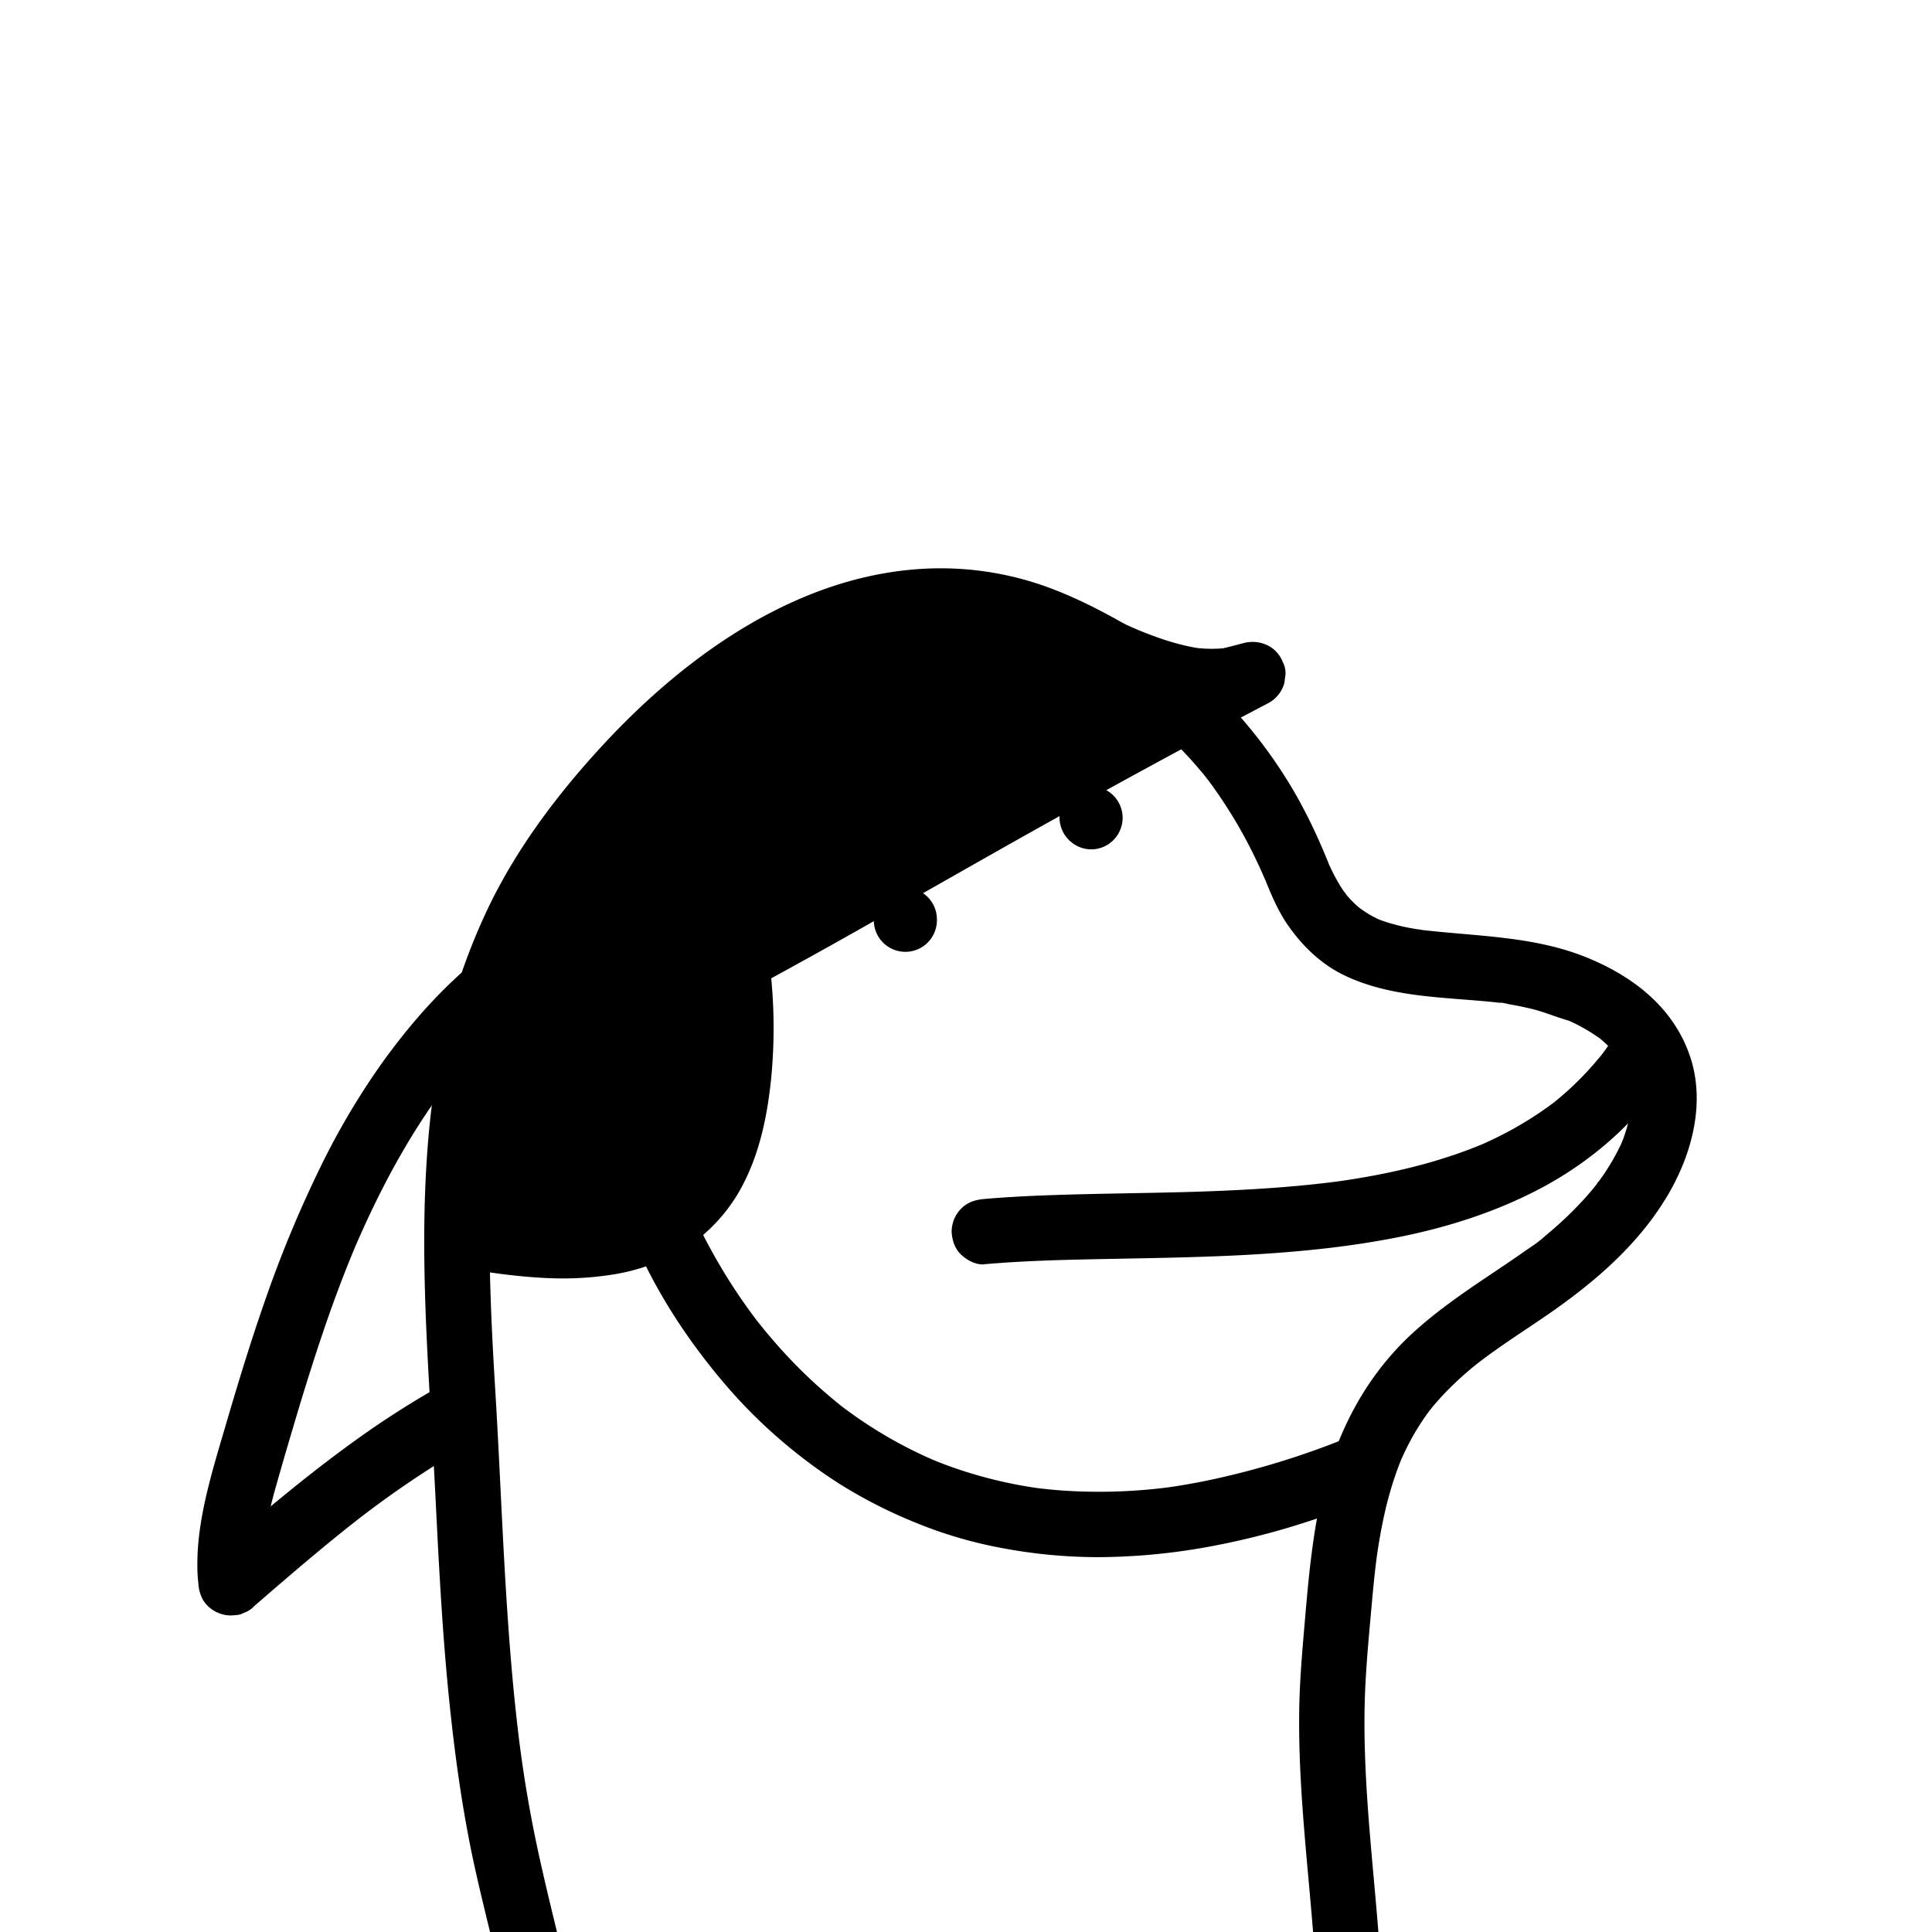 <svg xmlns="http://www.w3.org/2000/svg" viewBox="0 0 900 900"><defs><style>.cls-1{fill:#fff;}</style></defs><g id="Layer_3" data-name="Layer 3"><rect class="cls-1" x="-81" y="-81" width="1062" height="1062"/></g><g id="Layer_1" data-name="Layer 1"><path d="M270.47,948.82c-6.53-33.9-16.31-67.09-22.77-101q-2.31-12.17-4.12-24.42c-.3-2-.6-4.11-.88-6.16,0-.08-.55-4.14-.23-1.68s-.21-1.6-.22-1.68q-.84-6.51-1.56-13c-1.89-16.86-3.27-33.78-4.4-50.72-2.29-34.34-3.51-68.75-5.61-103.1-1.83-29.93-3.24-60-2.34-90q.33-11.13,1.17-22.24c.26-3.32.55-6.63.89-9.94q.24-2.34.51-4.68c.12-1,.25-2.08.37-3.12s.16-4.37,0-.09c.26-6.93,2.17-14.25,3.56-21q2.13-10.46,5-20.72,2.88-10.1,6.55-19.93c.61-1.66,1.25-3.3,1.9-4.95.34-.84,2.29-6.42.91-2.27a89.76,89.76,0,0,1,4.68-10.29,250.57,250.57,0,0,1,23.31-38.94c1-1.37,2-2.72,3-4.07a29.49,29.49,0,0,1,1.85-2.44c-.25.27-2.14,2.74-.49.65q3.51-4.49,7.13-8.89,6.72-8.1,13.87-15.84a327.76,327.76,0,0,1,31.7-30.1q2.06-1.69,4.14-3.36l1.68-1.31c2.89-2.29-2.68,2,.28-.22s5.68-4.21,8.58-6.23c5.88-4.1,11.95-7.94,18.19-11.47s12.49-6.61,19-9.47c3.17-1.4-2.42,1-.32.14l2.37-.95c1.58-.62,3.18-1.22,4.78-1.79,3.18-1.14,6.41-2.19,9.66-3.13s6.51-1.78,9.8-2.5c1.64-.36,3.29-.69,4.95-1,1.06-.19,5.33-.28,6-1-.14.15-3.87.44-1,.15l3-.32c1.51-.14,3-.26,4.54-.36q5.33-.31,10.67-.23,5.15.09,10.26.6l2.07.21,1,.13q2.54.31-.94-.13c1.06-.52,4.54.74,5.7,1a162.69,162.69,0,0,1,21.44,6c2.68.9-.28-.21-.69-.35.95.33,1.89.81,2.82,1.21,1.54.68,3.08,1.36,4.61,2.06q4.51,2.07,8.95,4.28,9,4.49,17.59,9.68c5.23,3.17,10.34,6.56,15.28,10.17,1.2.88,2.37,1.89,3.61,2.7-3.92-2.55.19.17,1.14.94q3.45,2.79,6.77,5.74,6.91,6.13,13.19,12.94c1.89,2.05,3.74,4.14,5.53,6.27.85,1,1.7,2,2.53,3.06l1.65,2.08c2,2.53-2.15-2.88-.22-.27a223,223,0,0,1,19.66,31.71q2.16,4.26,4.15,8.59c.61,1.32,1.2,2.65,1.79,4,.33.74.65,1.49,1,2.24,1.3,3-1.13-2.8,0,0,2.83,7,5.8,14,10,20.24,6.77,10,15.62,18.68,26.57,24,21.9,10.58,46.79,10.17,70.49,12.65l1.85.2c1.36.15,3.47-.4-.06,0,1.57-.16,3.61.54,5.16.8q4.89.84,9.74,2c6.16,1.46,11.9,4,17.94,5.67-.16,0-3.58-1.57-1.35-.56l1.85.83c1.08.51,2.16,1,3.22,1.57a80.77,80.77,0,0,1,7.21,4.17c1,.65,2,1.34,3,2,3.08,2.24-2.71-2.24.24.19a60.77,60.77,0,0,1,4.93,4.56q1.14,1.17,2.19,2.4a12.44,12.44,0,0,0,1.23,1.47s-2.46-3.36-1.23-1.58a63.94,63.94,0,0,1,3.67,5.73c.49.89.92,1.81,1.37,2.72,1.54,3.07-1.24-3.41-.23-.58a57.37,57.37,0,0,1,1.86,6c.23,1,.42,2,.61,3,.69,3.61-.33-4.12-.06-.44.15,2.17.28,4.31.22,6.48,0,1-.07,1.89-.14,2.83,0,.64-.14,1.27-.18,1.91-.15,2.29.3-2.27.3-2.13a34.2,34.2,0,0,1-1.44,7.12c-.58,2.23-1.27,4.43-2,6.59-.37,1-.79,2-1.16,3-.68,1.82,1.7-3.81.54-1.3-.31.67-.61,1.35-.92,2a103.63,103.63,0,0,1-8.22,14.17c-.7,1-1.42,2-2.16,3-.41.56-.89,1.11-1.26,1.69,2.06-3.24,1.46-1.85.81-1.05-2,2.53-4.1,5-6.28,7.41A169.69,169.69,0,0,1,724.21,572c-1.26,1.11-2.53,2.2-3.83,3.27-.84.69-4.87,4.39-1.74,1.43-2.65,2.51-6.06,4.51-9,6.61-5.5,3.88-11.11,7.6-16.69,11.35-12.21,8.21-24.41,16.67-35.24,26.67-23.48,21.69-37.22,50.46-43.36,81.54-3.15,15.94-4.78,32.16-6.16,48.33-1.41,16.56-3,33.08-3,49.71-.14,34.44,4.17,68.64,6.79,102.92,1.28,16.78,2.12,33.59,1.85,50.42-.13,8,7.09,15.58,15.22,15.22,8.35-.38,15.07-6.69,15.21-15.22.58-35.08-3.78-69.94-6.52-104.85-1.38-17.62-2.35-35.29-2.07-53,.26-16.59,1.93-33.14,3.4-49.66q.48-5.55,1.06-11.11c.2-1.85.4-3.71.62-5.56.08-.74.17-1.48.26-2.22.06-.43.66-4.93.3-2.42s.16-1.06.2-1.3c.13-.92.27-1.84.41-2.76q.43-2.76.91-5.51c.68-3.84,1.44-7.66,2.31-11.46a164.34,164.34,0,0,1,6.7-22.23c.33-.86.68-1.71,1-2.56.85-2.18-1.53,3.4,0,.07.77-1.68,1.53-3.36,2.35-5a115.48,115.48,0,0,1,6-10.68q1.49-2.34,3.08-4.6c.42-.6.85-1.19,1.28-1.77.13-.19,2.36-2.94.76-1s.67-.79.81-1c.56-.68,1.13-1.35,1.71-2,1.25-1.45,2.53-2.88,3.85-4.27A152.39,152.39,0,0,1,688.46,635c.23-.18,2.88-2.22.84-.67s.63-.47.87-.65q2-1.5,4.05-3c3-2.15,6-4.25,9.06-6.33,5.69-3.87,11.44-7.66,17.12-11.55C743,597.27,764.33,579,778,554.86c10.52-18.63,16.33-41.66,9.35-62.57-7.71-23.12-26.91-37.75-48.83-46.51-24.42-9.77-50.88-9.58-76.61-12.63-1.16-.14-3.35-.62,1.31.18-.64-.11-1.28-.18-1.92-.28q-1.89-.29-3.78-.63c-2.56-.47-5.1-1-7.62-1.69a72,72,0,0,1-6.87-2.16c-.66-.25-1.31-.55-2-.78,0,0,3.76,1.7,1.69.7-1.28-.62-2.55-1.21-3.79-1.89-2.1-1.15-4-2.57-6-3.84,4.19,2.65.81.62-.31-.37s-2-1.87-3-2.86-1.73-1.92-2.59-2.89-1.56-2.57.63.88c-.36-.57-.82-1.1-1.21-1.66A70.75,70.75,0,0,1,621.7,408c-.75-1.4-1.45-2.83-2.11-4.27l-.41-.9q-1-2.26.36.87a13.74,13.74,0,0,1-.75-1.84c-1.74-4.23-3.52-8.44-5.42-12.61q-4.11-9-8.94-17.7a223.16,223.16,0,0,0-22.58-32.81c-16.41-19.95-37.13-36.37-59.6-49-12.77-7.19-26.36-13.88-40.34-18.3a145.92,145.92,0,0,0-46.44-6.68c-61.13,1.22-115.09,39.38-155.08,82.8-20.84,22.61-39.65,47.59-53,75.4a288.77,288.77,0,0,0-25.47,86c-8.64,62.85-2.09,126.52,1,189.55,1.73,34.8,3.54,69.63,7.49,104.27,2,17.81,4.53,35.58,7.89,53.19,3.31,17.38,7.71,34.53,11.85,51.73,3.93,16.36,7.74,32.74,10.92,49.26,1.51,7.83,11.33,13,18.73,10.63,8.35-2.7,12.24-10.33,10.62-18.72Z"/><path d="M458.54,588.93c20.11-1.76,40.31-2.14,60.48-2.52,22-.42,44.09-.77,66.1-2.1,23.2-1.4,46.47-3.86,69.24-8.6,21.84-4.55,43.31-11.58,63.07-22,19.37-10.24,37.14-24.32,50.76-41.53,2.36-3,4.69-6,6.89-9.12s2.5-8.25,1.54-11.73a15.51,15.51,0,0,0-7-9.09c-3.54-1.87-7.82-2.8-11.73-1.54l-3.64,1.54a15.36,15.36,0,0,0-5.46,5.46q-1.72,2.43-3.55,4.79l2.38-3.08A144.6,144.6,0,0,1,722,515.05l3.08-2.38a168,168,0,0,1-37.27,21.5l3.63-1.53C674,540,655.57,544.83,637,548.15q-8.15,1.46-16.34,2.55l4-.54c-22.41,3-45,4.26-67.6,5-21.69.67-43.39.79-65.07,1.5-11.17.37-22.33.9-33.46,1.87-4.11.36-7.76,1.46-10.76,4.46a15.46,15.46,0,0,0-4.46,10.76c.18,3.93,1.47,8,4.46,10.76,2.83,2.59,6.78,4.8,10.76,4.46Z"/><path d="M217.26,451.14c-14.93,13-27.85,28.08-39.37,44.14a343.82,343.82,0,0,0-28.52,48.18,551.08,551.08,0,0,0-25.15,60.21c-7,19.85-13.16,40-19.07,60.2-3,10.24-6.12,20.46-8.6,30.83-2.72,11.36-4.72,23.16-4.61,34.87q0,4,.45,7.89a18.53,18.53,0,0,0,2.08,7.69,15,15,0,0,0,7.28,6.22,14.39,14.39,0,0,0,7.88,1,7.48,7.48,0,0,0,3.84-1,11.39,11.39,0,0,0,4.9-3.14c13-11.25,26-22.48,39.35-33.27q5.53-4.46,11.14-8.8l-3.08,2.38a468.1,468.1,0,0,1,43.38-30q6.68-4,13.51-7.84a15.22,15.22,0,0,0,5.46-20.82c-2.1-3.25-5.22-6.11-9.1-7a16.13,16.13,0,0,0-11.72,1.53,426.72,426.72,0,0,0-44.42,28.49c-14.81,10.79-29.09,22.29-43.08,34.11q-11.57,9.76-23,19.7l26,10.76a96.85,96.85,0,0,1,.52-22.57l-.54,4a207.65,207.65,0,0,1,6.2-28c2.56-9.12,5.24-18.2,7.93-27.28,5.37-18.09,11-36.11,17.33-53.88,3.59-10,7.41-19.95,11.55-29.76l-1.53,3.63c9.46-22.36,20.51-44.18,34-64.43q5.5-8.29,11.59-16.2l-2.38,3.08a233.29,233.29,0,0,1,31.32-33.44c2.82-2.46,4.46-7.14,4.46-10.77a15.49,15.49,0,0,0-4.46-10.76c-2.9-2.66-6.71-4.64-10.76-4.45l-4,.54a15.24,15.24,0,0,0-6.72,3.91Z"/><path d="M407.05,428.26v.44a14.7,14.7,0,0,0,29.4,0v-.44a14.7,14.7,0,0,0-29.4,0v.44a14.7,14.7,0,0,0,29.4,0v-.44a14.7,14.7,0,0,0-29.4,0Z"/><path d="M508.26,395.67a14.7,14.7,0,1,0-14.7-14.7,14.93,14.93,0,0,0,14.7,14.7Z"/><path d="M215.36,590.79c15.47,2.48,31.13,4.71,46.82,4.76a148.88,148.88,0,0,0,25-2.1,96.69,96.69,0,0,0,22.65-7c15.13-6.59,27.76-18.84,35.57-33.3,8.48-15.71,12-33.1,13.83-50.7a244.43,244.43,0,0,0-2.5-65.6l-7,17.19q35.6-24.69,72.65-47.18t75.39-42.66q21.63-11.4,43.67-22c3.27-1.58,6-5.69,7-9.09a15.59,15.59,0,0,0-1.53-11.73c-2.1-3.25-5.22-6.11-9.1-7a17,17,0,0,0-11.73,1.53q-39,18.86-76.81,40t-74.23,44.65q-20.56,13.24-40.66,27.18a16.4,16.4,0,0,0-6.23,7.28,7.63,7.63,0,0,0-1,3.84,11.6,11.6,0,0,0,.27,6.07c.41,2.41.77,4.83,1.1,7.26l-.54-4.05a227.76,227.76,0,0,1,.18,60l.54-4a120.28,120.28,0,0,1-7.87,30.62l1.54-3.63a73.66,73.66,0,0,1-9.09,15.8l2.38-3.08a61.28,61.28,0,0,1-10.77,10.82l3.08-2.38a64.76,64.76,0,0,1-14.28,8.26l3.64-1.53a85.89,85.89,0,0,1-21.38,5.61l4-.55c-15.92,2.12-32.1.87-48-1.25l4,.54q-6.31-.86-12.62-1.88a11.57,11.57,0,0,0-6.06-.27,11.21,11.21,0,0,0-5.66,1.81,15.48,15.48,0,0,0-7,9.09c-.88,3.9-.69,8.27,1.54,11.73,2,3.12,5.26,6.38,9.09,7Z"/><path d="M300.08,588.14q3.69,7.58,7.93,14.89,5.67,9.83,12.18,19.12a293.35,293.35,0,0,0,19.05,24.41,236.41,236.41,0,0,0,21.6,21.8,242.91,242.91,0,0,0,29.61,22.49A226,226,0,0,0,426,709.1a202.92,202.92,0,0,0,38,11.51,244,244,0,0,0,47.91,4.78,293.44,293.44,0,0,0,54-5.39,358.83,358.83,0,0,0,57.1-16c5-1.84,10.06-3.79,15-5.81a17.07,17.07,0,0,0,9.1-7,15.49,15.49,0,0,0,1.53-11.72c-1.19-3.69-3.47-7.24-7-9.1s-8-3-11.73-1.53a378.3,378.3,0,0,1-69.63,21.28q-8.88,1.76-17.85,3l4-.55a252.71,252.71,0,0,1-51.72,1.76q-6.69-.48-13.33-1.38l4,.55a208,208,0,0,1-41.74-10q-5.41-1.92-10.7-4.15l3.64,1.53a205.26,205.26,0,0,1-37-20.34q-4.59-3.18-9-6.59l3.08,2.38A233.6,233.6,0,0,1,359,623q-4-4.66-7.73-9.52l2.38,3.08q-7.35-9.52-13.8-19.7-5.17-8.16-9.73-16.68-2-3.67-3.77-7.41c-1.6-3.28-5.69-6-9.1-7a15.6,15.6,0,0,0-11.73,1.53c-3.24,2.1-6.11,5.22-7,9.1a16.92,16.92,0,0,0,1.54,11.73Z"/><path d="M247.78,492.59a92.48,92.48,0,0,0-11.9,13.33A75.52,75.52,0,0,0,228.36,518a95.35,95.35,0,0,0-6.52,16.47c-.65,2.32-1.2,4.67-1.62,7-.85,4.81-1.55,9.81.08,14.57,1.71,5,4.92,9.73,9.73,12.26a22.71,22.71,0,0,0,12.07,2.83,34.24,34.24,0,0,0,12.56-3.35,36.23,36.23,0,0,0,7.67-5.14A61.9,61.9,0,0,0,273.6,550.3a65.68,65.68,0,0,0,7.64-14.74c4.57-11.48,5.11-24.38,2.59-36.39l-1.53-3.63a11.43,11.43,0,0,0-3.92-4.27,14.47,14.47,0,0,0-9.22-3.27,17.94,17.94,0,0,0-7.68,2.08c-3.48,1.84-5.78,5.5-7,9.09a111,111,0,0,0-4.61,21.65,89.26,89.26,0,0,0-.43,18.56c.41,5,1.09,9.78,3.7,14.13a22.47,22.47,0,0,0,12.93,10.07c8.75,2.5,17.78-1.47,23.9-7.69A44,44,0,0,0,300.37,538q2.83-9,5.3-18,5-18.39,8.54-37.15c2.85-15.19,5-30.54,6.48-45.92H290.25a151.57,151.57,0,0,0,11,51.86c2.25,5.47,4.63,10.86,7.41,16.09l2.38,3.08,3.08,2.38a15.08,15.08,0,0,0,9.71,1.8,7.53,7.53,0,0,0,3.84-1,7.61,7.61,0,0,0,3.36-1.95,7.76,7.76,0,0,0,2.73-2.73,11.52,11.52,0,0,0,2.72-5.18,160.91,160.91,0,0,0,10.74-57.9,149.28,149.28,0,0,0-.84-15.82,11.51,11.51,0,0,0-1.31-5.87,11.38,11.38,0,0,0-3.15-4.9,15.5,15.5,0,0,0-10.76-4.45c-3.93.17-8,1.47-10.76,4.45L318,419.79a15.17,15.17,0,0,0-2.08,7.69c-1.83,19.46-3.62,38.94-5.48,58.4-.48,5-1,9.94-1.65,14.89l.54-4c-1.43,10.6-3.6,21.16-7.76,31.07l1.53-3.64a66.24,66.24,0,0,1-8.25,14.41l2.38-3.08A59.74,59.74,0,0,1,286.74,546l3.08-2.38A50.42,50.42,0,0,1,279,550l3.64-1.53a41.87,41.87,0,0,1-10.35,2.86l4-.54a36.86,36.86,0,0,1-9.21,0l4.05.55a32,32,0,0,1-8.09-2.21l3.64,1.53a28.94,28.94,0,0,1-6.17-3.62l3.08,2.38a25,25,0,0,1-4.13-4.15l2.38,3.08a21.62,21.62,0,0,1-2.53-4.37l1.54,3.64a21.53,21.53,0,0,1-1.32-4.87l.55,4a32.38,32.38,0,0,1,.12-8.46l-.54,4.05a163.32,163.32,0,0,1,4.11-18q2.29-8.81,4.91-17.53,5.24-17.56,11.7-34.74,3.64-9.7,7.68-19.26l-1.54,3.64q8.76-20.73,19.24-40.67L278,404.17q-17.62,45-34.26,90.39-4.74,12.93-9.4,25.89l27.82-3.63c-.26-.57-.51-1.15-.76-1.73l1.54,3.64a72.27,72.27,0,0,1-4.87-18l.55,4.05a90.47,90.47,0,0,1,.13-24l-.55,4a121,121,0,0,1,8.62-30.46L265.26,458c7.39-17.42,17.81-33.28,28.19-49l-26.29-15.36a463.58,463.58,0,0,0-18.77,51.05,428.4,428.4,0,0,0-11.64,49.62c-1.84,10.67-3.31,21.42-4.44,32.18a16.92,16.92,0,0,0,4.45,10.76,15.7,15.7,0,0,0,8.74,4.19,14.53,14.53,0,0,0,9.71-1.81,16,16,0,0,0,7-9.09,270.65,270.65,0,0,1,10.54-29.7l-1.53,3.63a270.9,270.9,0,0,1,26-47.52q4.33-6.3,9-12.36l-2.38,3.08q7-9,14.66-17.36l-25.44-14.81a386,386,0,0,0-11.19,75.05q-.51,10.31-.44,20.62a14.92,14.92,0,0,0,13.2,14.94,14.56,14.56,0,0,0,9.7-1.8c3.12-2,6.39-5.27,7-9.1l14-88.82L327.26,414a37.64,37.64,0,0,1,2.25-8.67L328,408.91a17.64,17.64,0,0,1,2-3.59l-2.38,3.08a11.35,11.35,0,0,1,1.76-1.84l-3.08,2.38a8.82,8.82,0,0,1,1.85-1.09l-3.64,1.53a8.12,8.12,0,0,1,1.82-.47l-4,.54c.33,0,.66-.05,1-.05l-14.67-19.26a734.87,734.87,0,0,1-24.38,74.64q-4,10.34-8.32,20.56l1.53-3.63c-.54,1.28-1.08,2.56-1.63,3.84a11.34,11.34,0,0,0-1.81,5.66,11.61,11.61,0,0,0,.27,6.07,15.56,15.56,0,0,0,7,9.09c3.53,1.87,7.81,2.8,11.72,1.54l3.64-1.54a15.2,15.2,0,0,0,5.46-5.46q19.5-27.82,40-54.93,5.79-7.64,11.64-15.22l-2.38,3.08q18.28-23.67,37.32-46.75a17,17,0,0,0,4.45-10.76,15.48,15.48,0,0,0-4.45-10.76c-2.9-2.67-6.71-4.64-10.77-4.46s-8,1.48-10.76,4.46l-36,38.75c-2.6,2.8-4.63,6.83-4.45,10.76a15.68,15.68,0,0,0,3.26,9.22,15.29,15.29,0,0,0,19.64,3.92l57.57-32,16.17-9L407.93,361a698.22,698.22,0,0,1-60.31,35.54q-8.81,4.61-17.76,9l18.45,23.9,69.44-53.92,19.71-15.32a11.29,11.29,0,0,0,3.15-4.89,11.51,11.51,0,0,0,1.31-5.87,15.67,15.67,0,0,0-3.27-9.22,14.51,14.51,0,0,0-7.9-5.45A15.73,15.73,0,0,0,419,336.26l-50.38,30.33-50.38,30.34L289.8,414.06,308.24,438,383,370.68l21-18.91A15.26,15.26,0,0,0,408.43,341a15.76,15.76,0,0,0-3.27-9.22,14.51,14.51,0,0,0-7.91-5.46c-3.84-.87-8.34-.75-11.72,1.54q-34.09,23.07-66.94,47.92-10.6,8-21.08,16.2l23.9,18.45a158.64,158.64,0,0,1,16.65-26.61l-2.38,3.08a160.89,160.89,0,0,1,28.4-28.43L361,360.86q5.43-4.19,11.21-7.91l-15.36-26.28L288.69,379l-19.42,14.91,20.82,20.83A225.05,225.05,0,0,1,305,392.82l-2.38,3.08a225.35,225.35,0,0,1,30.63-32.42q4.85-4.2,9.92-8.13l-3.08,2.38a224.18,224.18,0,0,1,30.78-19.93l-18.44-23.9-53.11,43-15,12.18,21.52,21.52q9.78-8.94,20.26-17L323,376a326.61,326.61,0,0,1,55.53-34.54q8.31-4.06,16.83-7.66l-3.64,1.53a325.18,325.18,0,0,1,52.92-17.15q7.78-1.8,15.65-3.2l-8.09-29.35A262.58,262.58,0,0,0,394,306.84l-3.08,2.38a11.32,11.32,0,0,0-3.15,4.9A14.58,14.58,0,0,0,387,324a18.22,18.22,0,0,0,3.92,6.72,17,17,0,0,0,10.76,4.45,87.89,87.89,0,0,0,21.44-.11,101.8,101.8,0,0,0,24.35-5.73,17,17,0,0,0,9.09-7,15.56,15.56,0,0,0,1.54-11.73c-1.2-3.68-3.48-7.23-7-9.09L447.43,300a15.42,15.42,0,0,0-8.09,0,80.9,80.9,0,0,0-42.66,22.69,15.17,15.17,0,0,0-4.19,8.74,14.59,14.59,0,0,0,1.81,9.71,18.22,18.22,0,0,0,5.46,5.46c3.26,2.1,8.05,2.5,11.73,1.53A528.35,528.35,0,0,0,474.92,327l-17.18-22.35q-3,4.54-6.33,8.87l2.38-3.08A149.11,149.11,0,0,1,427.19,337l3.08-2.38a150.17,150.17,0,0,1-13.86,9.49l15.36,26.28L485.38,338l-18.44-23.9L451,330.58a15.28,15.28,0,0,0-1.19,20,14.52,14.52,0,0,0,7.9,5.45l4.05.54a15.15,15.15,0,0,0,7.68-2.07,148.43,148.43,0,0,0,43.71-30.95,16.2,16.2,0,0,0,3.91-6.71,15.14,15.14,0,0,0-.77-9.91,14.55,14.55,0,0,0-4.68-6.09,16.13,16.13,0,0,0-9.23-3.27l-34.23-2.86,4,29.89a51.18,51.18,0,0,1,8.46-1.89l-4,.54a51.77,51.77,0,0,1,13.22.06l-4.05-.54a50.65,50.65,0,0,1,12.32,3.35l-3.64-1.54a50.67,50.67,0,0,1,5.33,2.63,15.86,15.86,0,0,0,11.72,1.53,15.53,15.53,0,0,0,9.1-7c1.87-3.53,2.8-7.81,1.53-11.73a15.72,15.72,0,0,0-7-9.09,65.08,65.08,0,0,0-51.05-5.68c-3.57,1.13-7.29,3.58-9.09,7l-1.54,3.63a11.61,11.61,0,0,0-.27,6.07,14.52,14.52,0,0,0,4.18,8.74l3.09,2.38a15.21,15.21,0,0,0,7.68,2.08L502.42,328l-10.76-26a138.78,138.78,0,0,1-13.92,12.41l3.08-2.38a137.49,137.49,0,0,1-26.7,16.15l18.44,23.91,15.9-16.53a15.29,15.29,0,0,0,1.19-20,14.51,14.51,0,0,0-7.91-5.46A15.71,15.71,0,0,0,470,311.68l-53.61,32.43a15.84,15.84,0,0,0-7,9.09A15.56,15.56,0,0,0,411,364.93c2.09,3.25,5.21,6.11,9.09,7a15.74,15.74,0,0,0,11.73-1.53,159.85,159.85,0,0,0,41.43-35.78C477,329.89,480.68,325,484,320l1.53-3.63.55-4.05a15,15,0,0,0-3.27-9.22,14.57,14.57,0,0,0-6.09-4.69c-2.85-1.2-6.91-2-9.91-.77a527.91,527.91,0,0,1-63.44,21.17l14.81,25.44a67.27,67.27,0,0,1,6.62-5.89l-3.08,2.38A68.08,68.08,0,0,1,436.63,332L433,333.56a67.3,67.3,0,0,1,14.44-4.2L439.34,300a88,88,0,0,1-19.81,5.12l4.05-.54a88.5,88.5,0,0,1-21.94.18l7.68,28.35q7.24-3.63,14.7-6.78l-3.63,1.53A247.11,247.11,0,0,1,460.3,315a15.23,15.23,0,0,0,10.63-18.72c-1.19-3.68-3.47-7.23-7-9.09l-3.63-1.54a15.42,15.42,0,0,0-8.09,0A324.11,324.11,0,0,0,383.64,306a341.1,341.1,0,0,0-65.35,35.87,351,351,0,0,0-34,27.29,15.21,15.21,0,0,0,0,21.52c2.9,2.66,6.7,4.64,10.76,4.46l4-.55a15.24,15.24,0,0,0,6.72-3.91l53.11-43,15-12.17a16.92,16.92,0,0,0,4.46-10.76,15.76,15.76,0,0,0-3.27-9.22,15.31,15.31,0,0,0-19.63-3.92,241.12,241.12,0,0,0-41.77,28.71,233.62,233.62,0,0,0-33.83,35.68,238.94,238.94,0,0,0-16.11,23.47,15,15,0,0,0-1.8,9.71,14.52,14.52,0,0,0,4.18,8.74,18.2,18.2,0,0,0,6.72,3.91A11.6,11.6,0,0,0,279,422a11.29,11.29,0,0,0,5.65-1.8l68.17-52.35L372.21,353a17,17,0,0,0,7-9.1,15.52,15.52,0,0,0-1.53-11.72c-2.1-3.25-5.22-6.11-9.1-7s-8.26-.69-11.72,1.54a177,177,0,0,0-52.27,51.89,159.57,159.57,0,0,0-9.45,16.51c-1.75,3.54-2.8,7.82-1.54,11.73a15.79,15.79,0,0,0,5.46,7.91,14.52,14.52,0,0,0,9.22,3.26l4.05-.54a15.26,15.26,0,0,0,6.71-3.91l5.42-4.21-3.08,2.38q30.28-23.38,61.68-45.29,8.88-6.18,17.84-12.25l-18.44-23.9-74.73,67.28-21,18.91a15.24,15.24,0,0,0-4.46,10.76,15.81,15.81,0,0,0,3.27,9.22,14.5,14.5,0,0,0,7.91,5.45,15.71,15.71,0,0,0,11.72-1.53L355.55,410l50.38-30.33,28.45-17.14-18.44-23.9L346.5,392.57l-19.72,15.31a17,17,0,0,0-4.45,10.76,15.68,15.68,0,0,0,3.26,9.22,14.48,14.48,0,0,0,7.91,5.45l4,.55a15.17,15.17,0,0,0,7.69-2.08,695.62,695.62,0,0,0,61.3-33.8q8.46-5.24,16.76-10.71a16.14,16.14,0,0,0,7-9.09,15.55,15.55,0,0,0-1.54-11.73c-2.09-3.25-5.21-6.11-9.09-7A16.2,16.2,0,0,0,407.93,361l-57.57,32-16.18,9,18.45,23.9,36-38.75-21.53-21.52q-18.27,22.17-35.87,44.88-18.63,24-36.56,48.62-9.57,13.15-18.9,26.48l26.28,15.36a769.4,769.4,0,0,0,29.5-80.35Q335,409.44,338,398.23c2.54-9.47-4.73-19.36-14.68-19.27-6.18.06-12.69,2.62-16.77,7.41a36.61,36.61,0,0,0-7.44,13.89,85.76,85.76,0,0,0-1.92,10.45L295,424.16l-8.3,52.76L282,507.06l29.9,4.05A366,366,0,0,1,315.14,460L314.6,464a368.78,368.78,0,0,1,7.82-40.48,15.33,15.33,0,0,0-.77-9.91,14.51,14.51,0,0,0-6.22-7.27,17.94,17.94,0,0,0-7.68-2.08A15.32,15.32,0,0,0,297,408.73a281.25,281.25,0,0,0-55.18,87.81,265.77,265.77,0,0,0-9,25.85l29.89,4q.64-6,1.45-12.09l-.55,4A430.63,430.63,0,0,1,284.5,432q4.2-11.85,9.08-23.42l-1.53,3.64c.46-1.09.93-2.18,1.4-3.27a11.29,11.29,0,0,0,1.8-5.66,11.57,11.57,0,0,0-.27-6.06,15.53,15.53,0,0,0-7-9.1c-3.54-1.87-7.82-2.8-11.73-1.53a16.67,16.67,0,0,0-9.1,7c-9.92,15.05-19.9,30.21-27.2,46.76a147.24,147.24,0,0,0-9.64,27.94,113.58,113.58,0,0,0-2.82,29.23,102.92,102.92,0,0,0,2.36,17.73,88.89,88.89,0,0,0,6,16.94l2.38,3.08,3.08,2.38a15.07,15.07,0,0,0,9.7,1.81,15,15,0,0,0,7.2-3,16,16,0,0,0,5.45-7.9q16.35-45.49,33.69-90.61,5-12.85,10-25.68a11.6,11.6,0,0,0,.27-6.07,11.3,11.3,0,0,0-1.81-5.65,15.68,15.68,0,0,0-7.28-6.23,14.58,14.58,0,0,0-9.91-.77c-3.67,1.19-7.24,3.47-9.09,7a555.36,555.36,0,0,0-31.07,70.68q-6.21,17.25-11.2,34.9Q234.72,515,232.53,524c-.73,2.95-1.46,5.9-2,8.89a51.71,51.71,0,0,0-1.06,12.53,39.53,39.53,0,0,0,4,14.92,21.44,21.44,0,0,0,1.67,2.85,46.44,46.44,0,0,0,4.62,5.76A43.5,43.5,0,0,0,258,579.66c13,4,27,1.43,38.92-4.52a66.6,66.6,0,0,0,14.82-10.5,75.19,75.19,0,0,0,12-14.42,88.73,88.73,0,0,0,8.55-17.88,107.23,107.23,0,0,0,4.62-16.81c2.53-12.85,3.59-26,4.81-39l3.7-39.36.91-9.7H315.91a149.2,149.2,0,0,1-.52,35.65l.54-4.05a149.4,149.4,0,0,1-8.83,34l27.82-3.64q-3-5.64-5.51-11.54l1.54,3.64a141.1,141.1,0,0,1-9.67-35.5l.54,4.05c-.58-4.39-1-8.81-1.13-13.23a15.89,15.89,0,0,0-4.46-10.76,15.46,15.46,0,0,0-10.76-4.46c-3.93.18-8,1.47-10.76,4.46l-2.38,3.08a15.21,15.21,0,0,0-2.08,7.68q-.86,8.83-2,17.64l.54-4a475.32,475.32,0,0,1-13.55,65.42q-1.24,4.4-2.57,8.77a84.51,84.51,0,0,1-2.69,8.25l1.54-3.64a29.34,29.34,0,0,1-3.46,5.9l2.38-3.08A23.23,23.23,0,0,1,266.6,536l3.08-2.38a13.61,13.61,0,0,1-2.79,1.68l3.64-1.53a9.68,9.68,0,0,1-2,.58l4-.55a7.18,7.18,0,0,1-1.67,0l4.05.54a7.15,7.15,0,0,1-1.36-.35l3.64,1.53a7.15,7.15,0,0,1-1.56-.91l3.08,2.38a8.81,8.81,0,0,1-1.28-1.31l2.38,3.08a9.73,9.73,0,0,1-1-1.78l1.54,3.64a15.51,15.51,0,0,1-.9-3.67l.54,4a83.4,83.4,0,0,1,.36-21l-.55,4a92.65,92.65,0,0,1,4-16.84H254.48c.25,1.19.46,2.38.62,3.58l-.54-4a49.8,49.8,0,0,1-.07,12.85l.54-4a52.05,52.05,0,0,1-3.52,12.8l1.54-3.63a52,52,0,0,1-6.46,11.13l2.38-3.08a48.1,48.1,0,0,1-8.49,8.56l3.08-2.38a20.08,20.08,0,0,1-4.26,2.52l3.64-1.53a17.88,17.88,0,0,1-4.05,1.17l4.05-.54a11.5,11.5,0,0,1-2.93,0l4.05.55a9,9,0,0,1-1.77-.46l3.64,1.54a7.13,7.13,0,0,1-1.29-.73l3.08,2.38a6.38,6.38,0,0,1-1.08-1.06L249,546a8.34,8.34,0,0,1-.74-1.21l1.54,3.63a8.36,8.36,0,0,1-.57-2.14l.54,4a14.68,14.68,0,0,1,.08-3.18l-.54,4a69.3,69.3,0,0,1,4.92-17.27l-1.53,3.63a76,76,0,0,1,9.71-16.58L260.05,524a74.74,74.74,0,0,1,9.26-9.9c2.81-2.5,4.45-7.08,4.45-10.76a15.48,15.48,0,0,0-4.45-10.76c-2.9-2.66-6.71-4.64-10.77-4.46a16.72,16.72,0,0,0-10.76,4.46Z"/><path d="M462.22,312.62l35.21,15.11c6.83,2.93,13.62,6,20.57,8.65a82,82,0,0,0,20.71,4.6,77.94,77.94,0,0,0,23.83-1.53l3.63-1.53a11.52,11.52,0,0,0,4.27-3.92,14.47,14.47,0,0,0,3.27-9.22,18,18,0,0,0-2.08-7.69c-1.79-3.4-5.52-5.88-9.09-7Q540.4,303.21,519,294.21l3.64,1.53q-6.17-2.61-12.25-5.38l-11.73,27.82L524.74,326l13.16,3.94A112.78,112.78,0,0,0,550,333.18c6.85,1.23,14.07,1.78,20.76-.63,3.79-1.36,7-3.43,9.1-7a15.56,15.56,0,0,0,1.53-11.73c-1.19-3.68-3.47-7.24-7-9.1a15.65,15.65,0,0,0-11.73-1.53L502.58,321l-17,5a15.89,15.89,0,0,0-9.1,7A15.51,15.51,0,0,0,475,344.8c1.19,3.68,3.47,7.24,7,9.1a15.65,15.65,0,0,0,11.73,1.53l60.11-17.84,17-5-8.09-29.35a20.2,20.2,0,0,1-3.84,1l4-.54a27.27,27.27,0,0,1-7-.07l4,.55a85.24,85.24,0,0,1-12.48-3.1l-13.63-4.09-27-8.09a11.5,11.5,0,0,0-6.07-.27,11.35,11.35,0,0,0-5.66,1.8L492,292.74a11.39,11.39,0,0,0-3.14,4.9,14.59,14.59,0,0,0-.77,9.91c1.15,3.55,3.45,7.48,7,9.1a507.13,507.13,0,0,0,59.42,22.8V310.1q-2.26.47-4.56.78l4-.54a65.83,65.83,0,0,1-17.06,0l4,.55a79.82,79.82,0,0,1-20-5.94l3.63,1.53c-15.67-6.63-31.28-13.41-46.92-20.12a17,17,0,0,0-11.73-1.53,15.51,15.51,0,0,0-9.09,7c-1.87,3.53-2.81,7.81-1.54,11.73l1.54,3.63a15.2,15.2,0,0,0,5.46,5.46Z"/><path d="M438.34,320.47a50.46,50.46,0,0,1,10.8-6.23l-3.64,1.54a62.19,62.19,0,0,1,15.45-4.1l-4,.55a87.36,87.36,0,0,1,22.73.19l-4.05-.55c14.15,1.91,27.67,6.73,41.12,11.3C531,328,545.6,332.5,560.64,334.43a45.86,45.86,0,0,0,13.53-.47,20.49,20.49,0,0,0,4.54-1.3,39.61,39.61,0,0,0,5.6-2.54,49.37,49.37,0,0,0,4.94-3.67l2.38-3.08a11.27,11.27,0,0,0,1.81-5.66,7.73,7.73,0,0,0,0-4,11.2,11.2,0,0,0-1.81-5.65,18,18,0,0,0-5.46-5.46c-3.28-2.12-8-2.5-11.72-1.54a54.1,54.1,0,0,1-6.43,1.26l4-.54a62.93,62.93,0,0,1-16-.12l4,.54c-11-1.48-21.56-5.26-31.76-9.54l3.64,1.53c-12.25-5.17-24.16-11.08-36.61-15.79a176.24,176.24,0,0,0-17.25-5.62,162.62,162.62,0,0,0-21.24-4,111.19,111.19,0,0,0-20.39-.81,16.06,16.06,0,0,0-10.76,4.45,15.46,15.46,0,0,0-4.46,10.76c.18,3.94,1.47,8,4.46,10.77s6.72,4.67,10.76,4.45a112.44,112.44,0,0,1,20.83.88l-4-.54c14.7,2,28.86,6.69,42.5,12.44l-3.64-1.54c11.33,4.8,22.36,10.23,33.82,14.71,11.26,4.4,22.95,7.53,35.07,8.25a70.1,70.1,0,0,0,21.49-2.17l-14.81-25.44-.3.24,3.08-2.38a18.06,18.06,0,0,1-3.52,2.07l3.63-1.54a20.44,20.44,0,0,1-5.27,1.41l4-.55a34.72,34.72,0,0,1-8.76-.18l4.05.54c-4.16-.58-8.24-1.59-12.32-2.56-4.65-1.1-9.26-2.29-13.84-3.67-9.29-2.82-18.41-6.18-27.65-9.15a159,159,0,0,0-27-6.6,124.76,124.76,0,0,0-16.25-1.42,102.69,102.69,0,0,0-15.94,1.37,60.21,60.21,0,0,0-13.38,3.56A63.47,63.47,0,0,0,423,294.19a17.09,17.09,0,0,0-7,9.09A15.55,15.55,0,0,0,417.52,315c2.09,3.25,5.21,6.11,9.09,7l4.05.55a15.11,15.11,0,0,0,7.68-2.08Z"/><path d="M334.49,469c14.05-7.36,28-15,41.87-22.65q21.61-12,43.09-24.29,23.6-13.41,47.21-26.8,26.76-15.1,53.68-29.91,31.06-17.06,62.41-33.57,4.26-2.25,8.55-4.49a15.35,15.35,0,0,0,7-9.1l.54-4a11.41,11.41,0,0,0-1.31-5.87,14.51,14.51,0,0,0-6.22-7.27,16.08,16.08,0,0,0-11.73-1.54l-67.73,17.62-61.92,16.11L410.09,343.6a15.23,15.23,0,0,0-10.63,18.72c1.19,3.68,3.48,7.23,7,9.09A16,16,0,0,0,418.18,373l67.74-17.62,61.91-16.11,39.83-10.36-11.73-27.81q-32.17,16.86-64.07,34.29-27.33,14.93-54.44,30.23-24,13.5-47.86,27.14Q387.8,405.09,366,417.33,345.27,428.9,324.33,440l-5.21,2.74a15.23,15.23,0,0,0-5.46,20.82c2.1,3.25,5.22,6.11,9.1,7A16.53,16.53,0,0,0,334.49,469Z"/></g></svg>